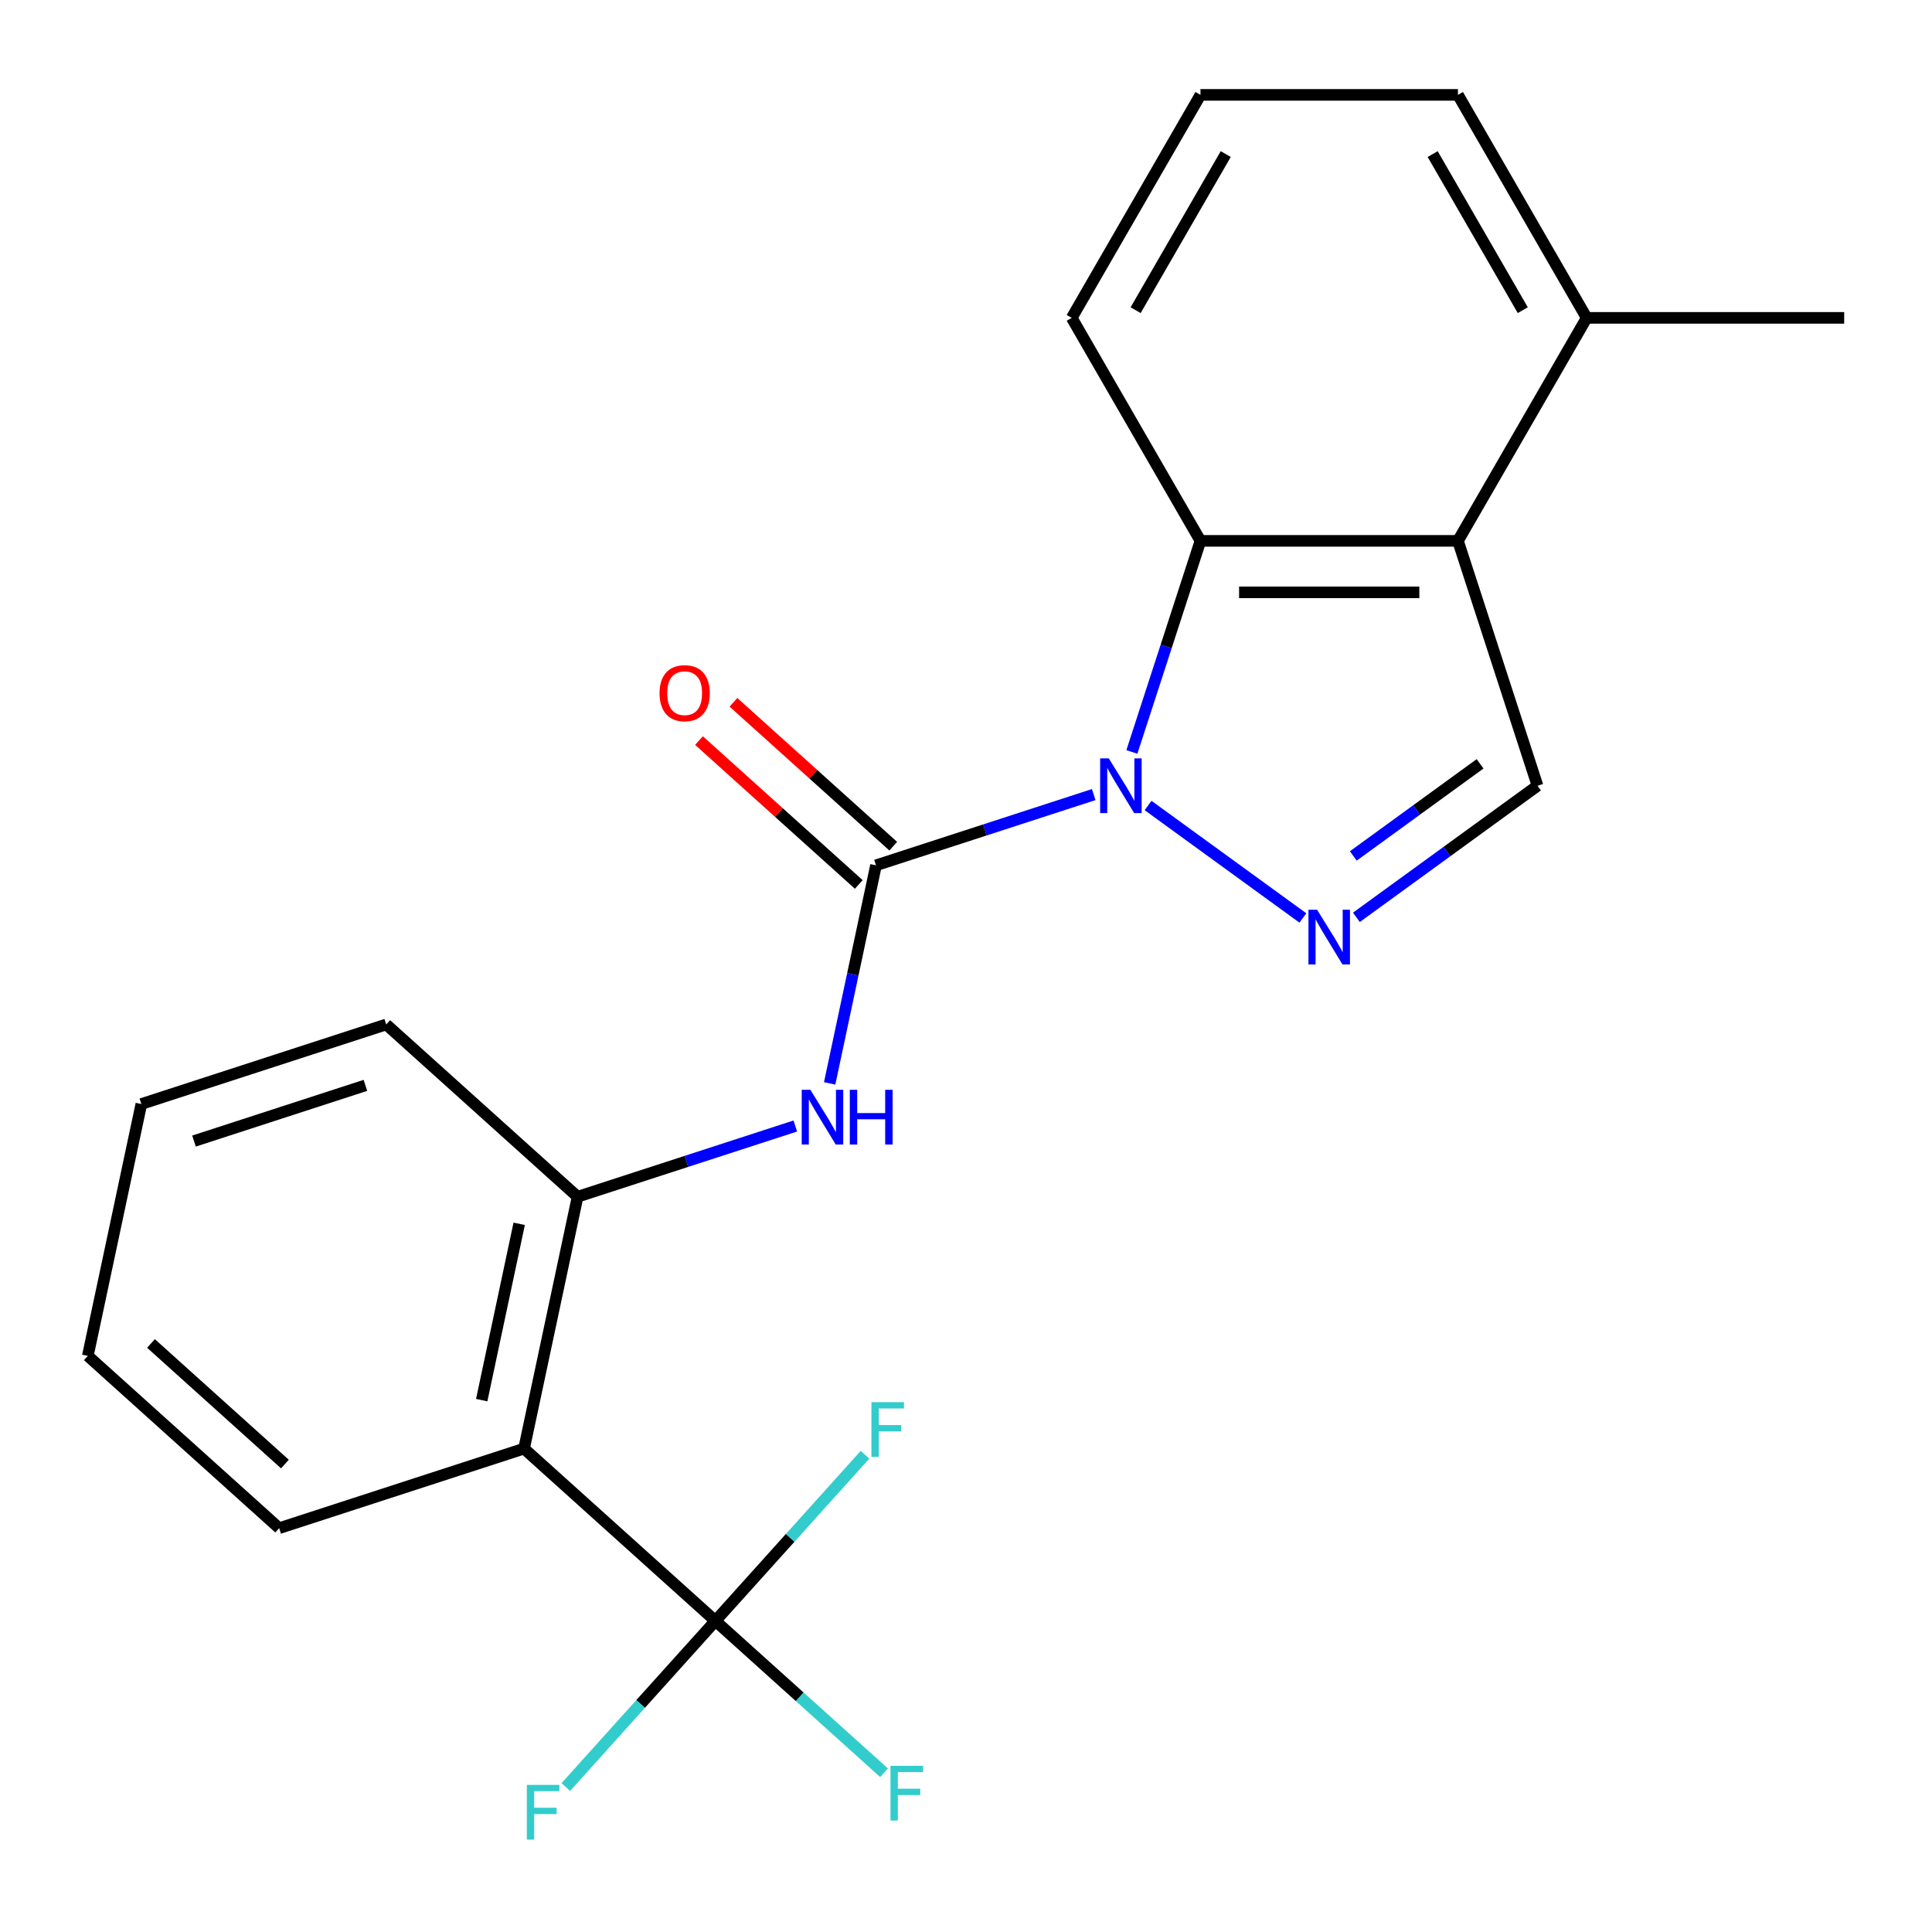 <?xml version='1.0' encoding='iso-8859-1'?>
<svg version='1.1' baseProfile='full'
              xmlns='http://www.w3.org/2000/svg'
                      xmlns:rdkit='http://www.rdkit.org/xml'
                      xmlns:xlink='http://www.w3.org/1999/xlink'
                  xml:space='preserve'
width='1000px' height='1000px' viewBox='0 0 1000 1000'>
<!-- END OF HEADER -->
<rect style='opacity:1.0;fill:#FFFFFF;stroke:none' width='1000' height='1000' x='0' y='0'> </rect>
<path class='bond-0' d='M 566.101,411.274 L 509.761,429.58' style='fill:none;fill-rule:evenodd;stroke:#0000FF;stroke-width:6px;stroke-linecap:butt;stroke-linejoin:miter;stroke-opacity:1' />
<path class='bond-0' d='M 509.761,429.58 L 453.421,447.886' style='fill:none;fill-rule:evenodd;stroke:#000000;stroke-width:6px;stroke-linecap:butt;stroke-linejoin:miter;stroke-opacity:1' />
<path class='bond-1' d='M 594.245,416.926 L 674.358,475.131' style='fill:none;fill-rule:evenodd;stroke:#0000FF;stroke-width:6px;stroke-linecap:butt;stroke-linejoin:miter;stroke-opacity:1' />
<path class='bond-2' d='M 585.857,389.21 L 603.607,334.58' style='fill:none;fill-rule:evenodd;stroke:#0000FF;stroke-width:6px;stroke-linecap:butt;stroke-linejoin:miter;stroke-opacity:1' />
<path class='bond-2' d='M 603.607,334.58 L 621.357,279.949' style='fill:none;fill-rule:evenodd;stroke:#000000;stroke-width:6px;stroke-linecap:butt;stroke-linejoin:miter;stroke-opacity:1' />
<path class='bond-7' d='M 453.421,447.886 L 441.425,504.321' style='fill:none;fill-rule:evenodd;stroke:#000000;stroke-width:6px;stroke-linecap:butt;stroke-linejoin:miter;stroke-opacity:1' />
<path class='bond-7' d='M 441.425,504.321 L 429.429,560.757' style='fill:none;fill-rule:evenodd;stroke:#0000FF;stroke-width:6px;stroke-linecap:butt;stroke-linejoin:miter;stroke-opacity:1' />
<path class='bond-9' d='M 462.339,437.982 L 420.983,400.745' style='fill:none;fill-rule:evenodd;stroke:#000000;stroke-width:6px;stroke-linecap:butt;stroke-linejoin:miter;stroke-opacity:1' />
<path class='bond-9' d='M 420.983,400.745 L 379.628,363.508' style='fill:none;fill-rule:evenodd;stroke:#FF0000;stroke-width:6px;stroke-linecap:butt;stroke-linejoin:miter;stroke-opacity:1' />
<path class='bond-9' d='M 444.503,457.79 L 403.148,420.554' style='fill:none;fill-rule:evenodd;stroke:#000000;stroke-width:6px;stroke-linecap:butt;stroke-linejoin:miter;stroke-opacity:1' />
<path class='bond-9' d='M 403.148,420.554 L 361.792,383.317' style='fill:none;fill-rule:evenodd;stroke:#FF0000;stroke-width:6px;stroke-linecap:butt;stroke-linejoin:miter;stroke-opacity:1' />
<path class='bond-6' d='M 702.067,474.815 L 748.942,440.758' style='fill:none;fill-rule:evenodd;stroke:#0000FF;stroke-width:6px;stroke-linecap:butt;stroke-linejoin:miter;stroke-opacity:1' />
<path class='bond-6' d='M 748.942,440.758 L 795.817,406.702' style='fill:none;fill-rule:evenodd;stroke:#000000;stroke-width:6px;stroke-linecap:butt;stroke-linejoin:miter;stroke-opacity:1' />
<path class='bond-6' d='M 700.462,443.034 L 733.274,419.194' style='fill:none;fill-rule:evenodd;stroke:#0000FF;stroke-width:6px;stroke-linecap:butt;stroke-linejoin:miter;stroke-opacity:1' />
<path class='bond-6' d='M 733.274,419.194 L 766.087,395.354' style='fill:none;fill-rule:evenodd;stroke:#000000;stroke-width:6px;stroke-linecap:butt;stroke-linejoin:miter;stroke-opacity:1' />
<path class='bond-3' d='M 621.357,279.949 L 754.633,279.949' style='fill:none;fill-rule:evenodd;stroke:#000000;stroke-width:6px;stroke-linecap:butt;stroke-linejoin:miter;stroke-opacity:1' />
<path class='bond-3' d='M 641.349,306.604 L 734.641,306.604' style='fill:none;fill-rule:evenodd;stroke:#000000;stroke-width:6px;stroke-linecap:butt;stroke-linejoin:miter;stroke-opacity:1' />
<path class='bond-14' d='M 621.357,279.949 L 554.72,164.53' style='fill:none;fill-rule:evenodd;stroke:#000000;stroke-width:6px;stroke-linecap:butt;stroke-linejoin:miter;stroke-opacity:1' />
<path class='bond-10' d='M 754.633,279.949 L 821.27,164.53' style='fill:none;fill-rule:evenodd;stroke:#000000;stroke-width:6px;stroke-linecap:butt;stroke-linejoin:miter;stroke-opacity:1' />
<path class='bond-22' d='M 754.633,279.949 L 795.817,406.702' style='fill:none;fill-rule:evenodd;stroke:#000000;stroke-width:6px;stroke-linecap:butt;stroke-linejoin:miter;stroke-opacity:1' />
<path class='bond-4' d='M 370.292,838.975 L 271.25,749.796' style='fill:none;fill-rule:evenodd;stroke:#000000;stroke-width:6px;stroke-linecap:butt;stroke-linejoin:miter;stroke-opacity:1' />
<path class='bond-11' d='M 370.292,838.975 L 413.938,878.273' style='fill:none;fill-rule:evenodd;stroke:#000000;stroke-width:6px;stroke-linecap:butt;stroke-linejoin:miter;stroke-opacity:1' />
<path class='bond-11' d='M 413.938,878.273 L 457.583,917.572' style='fill:none;fill-rule:evenodd;stroke:#33CCCC;stroke-width:6px;stroke-linecap:butt;stroke-linejoin:miter;stroke-opacity:1' />
<path class='bond-12' d='M 370.292,838.975 L 331.579,881.97' style='fill:none;fill-rule:evenodd;stroke:#000000;stroke-width:6px;stroke-linecap:butt;stroke-linejoin:miter;stroke-opacity:1' />
<path class='bond-12' d='M 331.579,881.97 L 292.866,924.966' style='fill:none;fill-rule:evenodd;stroke:#33CCCC;stroke-width:6px;stroke-linecap:butt;stroke-linejoin:miter;stroke-opacity:1' />
<path class='bond-13' d='M 370.292,838.975 L 409.006,795.979' style='fill:none;fill-rule:evenodd;stroke:#000000;stroke-width:6px;stroke-linecap:butt;stroke-linejoin:miter;stroke-opacity:1' />
<path class='bond-13' d='M 409.006,795.979 L 447.719,752.984' style='fill:none;fill-rule:evenodd;stroke:#33CCCC;stroke-width:6px;stroke-linecap:butt;stroke-linejoin:miter;stroke-opacity:1' />
<path class='bond-5' d='M 271.25,749.796 L 298.959,619.433' style='fill:none;fill-rule:evenodd;stroke:#000000;stroke-width:6px;stroke-linecap:butt;stroke-linejoin:miter;stroke-opacity:1' />
<path class='bond-5' d='M 249.333,724.7 L 268.73,633.446' style='fill:none;fill-rule:evenodd;stroke:#000000;stroke-width:6px;stroke-linecap:butt;stroke-linejoin:miter;stroke-opacity:1' />
<path class='bond-15' d='M 271.25,749.796 L 144.497,790.98' style='fill:none;fill-rule:evenodd;stroke:#000000;stroke-width:6px;stroke-linecap:butt;stroke-linejoin:miter;stroke-opacity:1' />
<path class='bond-8' d='M 411.639,582.821 L 355.299,601.127' style='fill:none;fill-rule:evenodd;stroke:#0000FF;stroke-width:6px;stroke-linecap:butt;stroke-linejoin:miter;stroke-opacity:1' />
<path class='bond-8' d='M 355.299,601.127 L 298.959,619.433' style='fill:none;fill-rule:evenodd;stroke:#000000;stroke-width:6px;stroke-linecap:butt;stroke-linejoin:miter;stroke-opacity:1' />
<path class='bond-16' d='M 298.959,619.433 L 199.916,530.255' style='fill:none;fill-rule:evenodd;stroke:#000000;stroke-width:6px;stroke-linecap:butt;stroke-linejoin:miter;stroke-opacity:1' />
<path class='bond-19' d='M 821.27,164.53 L 954.545,164.53' style='fill:none;fill-rule:evenodd;stroke:#000000;stroke-width:6px;stroke-linecap:butt;stroke-linejoin:miter;stroke-opacity:1' />
<path class='bond-23' d='M 821.27,164.53 L 754.633,49.11' style='fill:none;fill-rule:evenodd;stroke:#000000;stroke-width:6px;stroke-linecap:butt;stroke-linejoin:miter;stroke-opacity:1' />
<path class='bond-23' d='M 788.191,160.544 L 741.544,79.75' style='fill:none;fill-rule:evenodd;stroke:#000000;stroke-width:6px;stroke-linecap:butt;stroke-linejoin:miter;stroke-opacity:1' />
<path class='bond-17' d='M 554.72,164.53 L 621.357,49.11' style='fill:none;fill-rule:evenodd;stroke:#000000;stroke-width:6px;stroke-linecap:butt;stroke-linejoin:miter;stroke-opacity:1' />
<path class='bond-17' d='M 587.799,160.544 L 634.446,79.75' style='fill:none;fill-rule:evenodd;stroke:#000000;stroke-width:6px;stroke-linecap:butt;stroke-linejoin:miter;stroke-opacity:1' />
<path class='bond-24' d='M 144.497,790.98 L 45.455,701.802' style='fill:none;fill-rule:evenodd;stroke:#000000;stroke-width:6px;stroke-linecap:butt;stroke-linejoin:miter;stroke-opacity:1' />
<path class='bond-24' d='M 147.477,757.795 L 78.147,695.37' style='fill:none;fill-rule:evenodd;stroke:#000000;stroke-width:6px;stroke-linecap:butt;stroke-linejoin:miter;stroke-opacity:1' />
<path class='bond-21' d='M 199.916,530.255 L 73.164,571.439' style='fill:none;fill-rule:evenodd;stroke:#000000;stroke-width:6px;stroke-linecap:butt;stroke-linejoin:miter;stroke-opacity:1' />
<path class='bond-21' d='M 189.14,561.783 L 100.414,590.612' style='fill:none;fill-rule:evenodd;stroke:#000000;stroke-width:6px;stroke-linecap:butt;stroke-linejoin:miter;stroke-opacity:1' />
<path class='bond-18' d='M 621.357,49.11 L 754.633,49.11' style='fill:none;fill-rule:evenodd;stroke:#000000;stroke-width:6px;stroke-linecap:butt;stroke-linejoin:miter;stroke-opacity:1' />
<path class='bond-20' d='M 45.455,701.802 L 73.164,571.439' style='fill:none;fill-rule:evenodd;stroke:#000000;stroke-width:6px;stroke-linecap:butt;stroke-linejoin:miter;stroke-opacity:1' />
<path  class='atom-0' d='M 573.913 392.542
L 583.193 407.542
Q 584.113 409.022, 585.593 411.702
Q 587.073 414.382, 587.153 414.542
L 587.153 392.542
L 590.913 392.542
L 590.913 420.862
L 587.033 420.862
L 577.073 404.462
Q 575.913 402.542, 574.673 400.342
Q 573.473 398.142, 573.113 397.462
L 573.113 420.862
L 569.433 420.862
L 569.433 392.542
L 573.913 392.542
' fill='#0000FF'/>
<path  class='atom-2' d='M 681.735 470.879
L 691.015 485.879
Q 691.935 487.359, 693.415 490.039
Q 694.895 492.719, 694.975 492.879
L 694.975 470.879
L 698.735 470.879
L 698.735 499.199
L 694.855 499.199
L 684.895 482.799
Q 683.735 480.879, 682.495 478.679
Q 681.295 476.479, 680.935 475.799
L 680.935 499.199
L 677.255 499.199
L 677.255 470.879
L 681.735 470.879
' fill='#0000FF'/>
<path  class='atom-8' d='M 419.451 564.089
L 428.731 579.089
Q 429.651 580.569, 431.131 583.249
Q 432.611 585.929, 432.691 586.089
L 432.691 564.089
L 436.451 564.089
L 436.451 592.409
L 432.571 592.409
L 422.611 576.009
Q 421.451 574.089, 420.211 571.889
Q 419.011 569.689, 418.651 569.009
L 418.651 592.409
L 414.971 592.409
L 414.971 564.089
L 419.451 564.089
' fill='#0000FF'/>
<path  class='atom-8' d='M 439.851 564.089
L 443.691 564.089
L 443.691 576.129
L 458.171 576.129
L 458.171 564.089
L 462.011 564.089
L 462.011 592.409
L 458.171 592.409
L 458.171 579.329
L 443.691 579.329
L 443.691 592.409
L 439.851 592.409
L 439.851 564.089
' fill='#0000FF'/>
<path  class='atom-10' d='M 341.378 358.787
Q 341.378 351.987, 344.738 348.187
Q 348.098 344.387, 354.378 344.387
Q 360.658 344.387, 364.018 348.187
Q 367.378 351.987, 367.378 358.787
Q 367.378 365.667, 363.978 369.587
Q 360.578 373.467, 354.378 373.467
Q 348.138 373.467, 344.738 369.587
Q 341.378 365.707, 341.378 358.787
M 354.378 370.267
Q 358.698 370.267, 361.018 367.387
Q 363.378 364.467, 363.378 358.787
Q 363.378 353.227, 361.018 350.427
Q 358.698 347.587, 354.378 347.587
Q 350.058 347.587, 347.698 350.387
Q 345.378 353.187, 345.378 358.787
Q 345.378 364.507, 347.698 367.387
Q 350.058 370.267, 354.378 370.267
' fill='#FF0000'/>
<path  class='atom-12' d='M 460.915 913.993
L 477.755 913.993
L 477.755 917.233
L 464.715 917.233
L 464.715 925.833
L 476.315 925.833
L 476.315 929.113
L 464.715 929.113
L 464.715 942.313
L 460.915 942.313
L 460.915 913.993
' fill='#33CCCC'/>
<path  class='atom-13' d='M 272.694 923.857
L 289.534 923.857
L 289.534 927.097
L 276.494 927.097
L 276.494 935.697
L 288.094 935.697
L 288.094 938.977
L 276.494 938.977
L 276.494 952.177
L 272.694 952.177
L 272.694 923.857
' fill='#33CCCC'/>
<path  class='atom-14' d='M 451.051 725.772
L 467.891 725.772
L 467.891 729.012
L 454.851 729.012
L 454.851 737.612
L 466.451 737.612
L 466.451 740.892
L 454.851 740.892
L 454.851 754.092
L 451.051 754.092
L 451.051 725.772
' fill='#33CCCC'/>
</svg>
